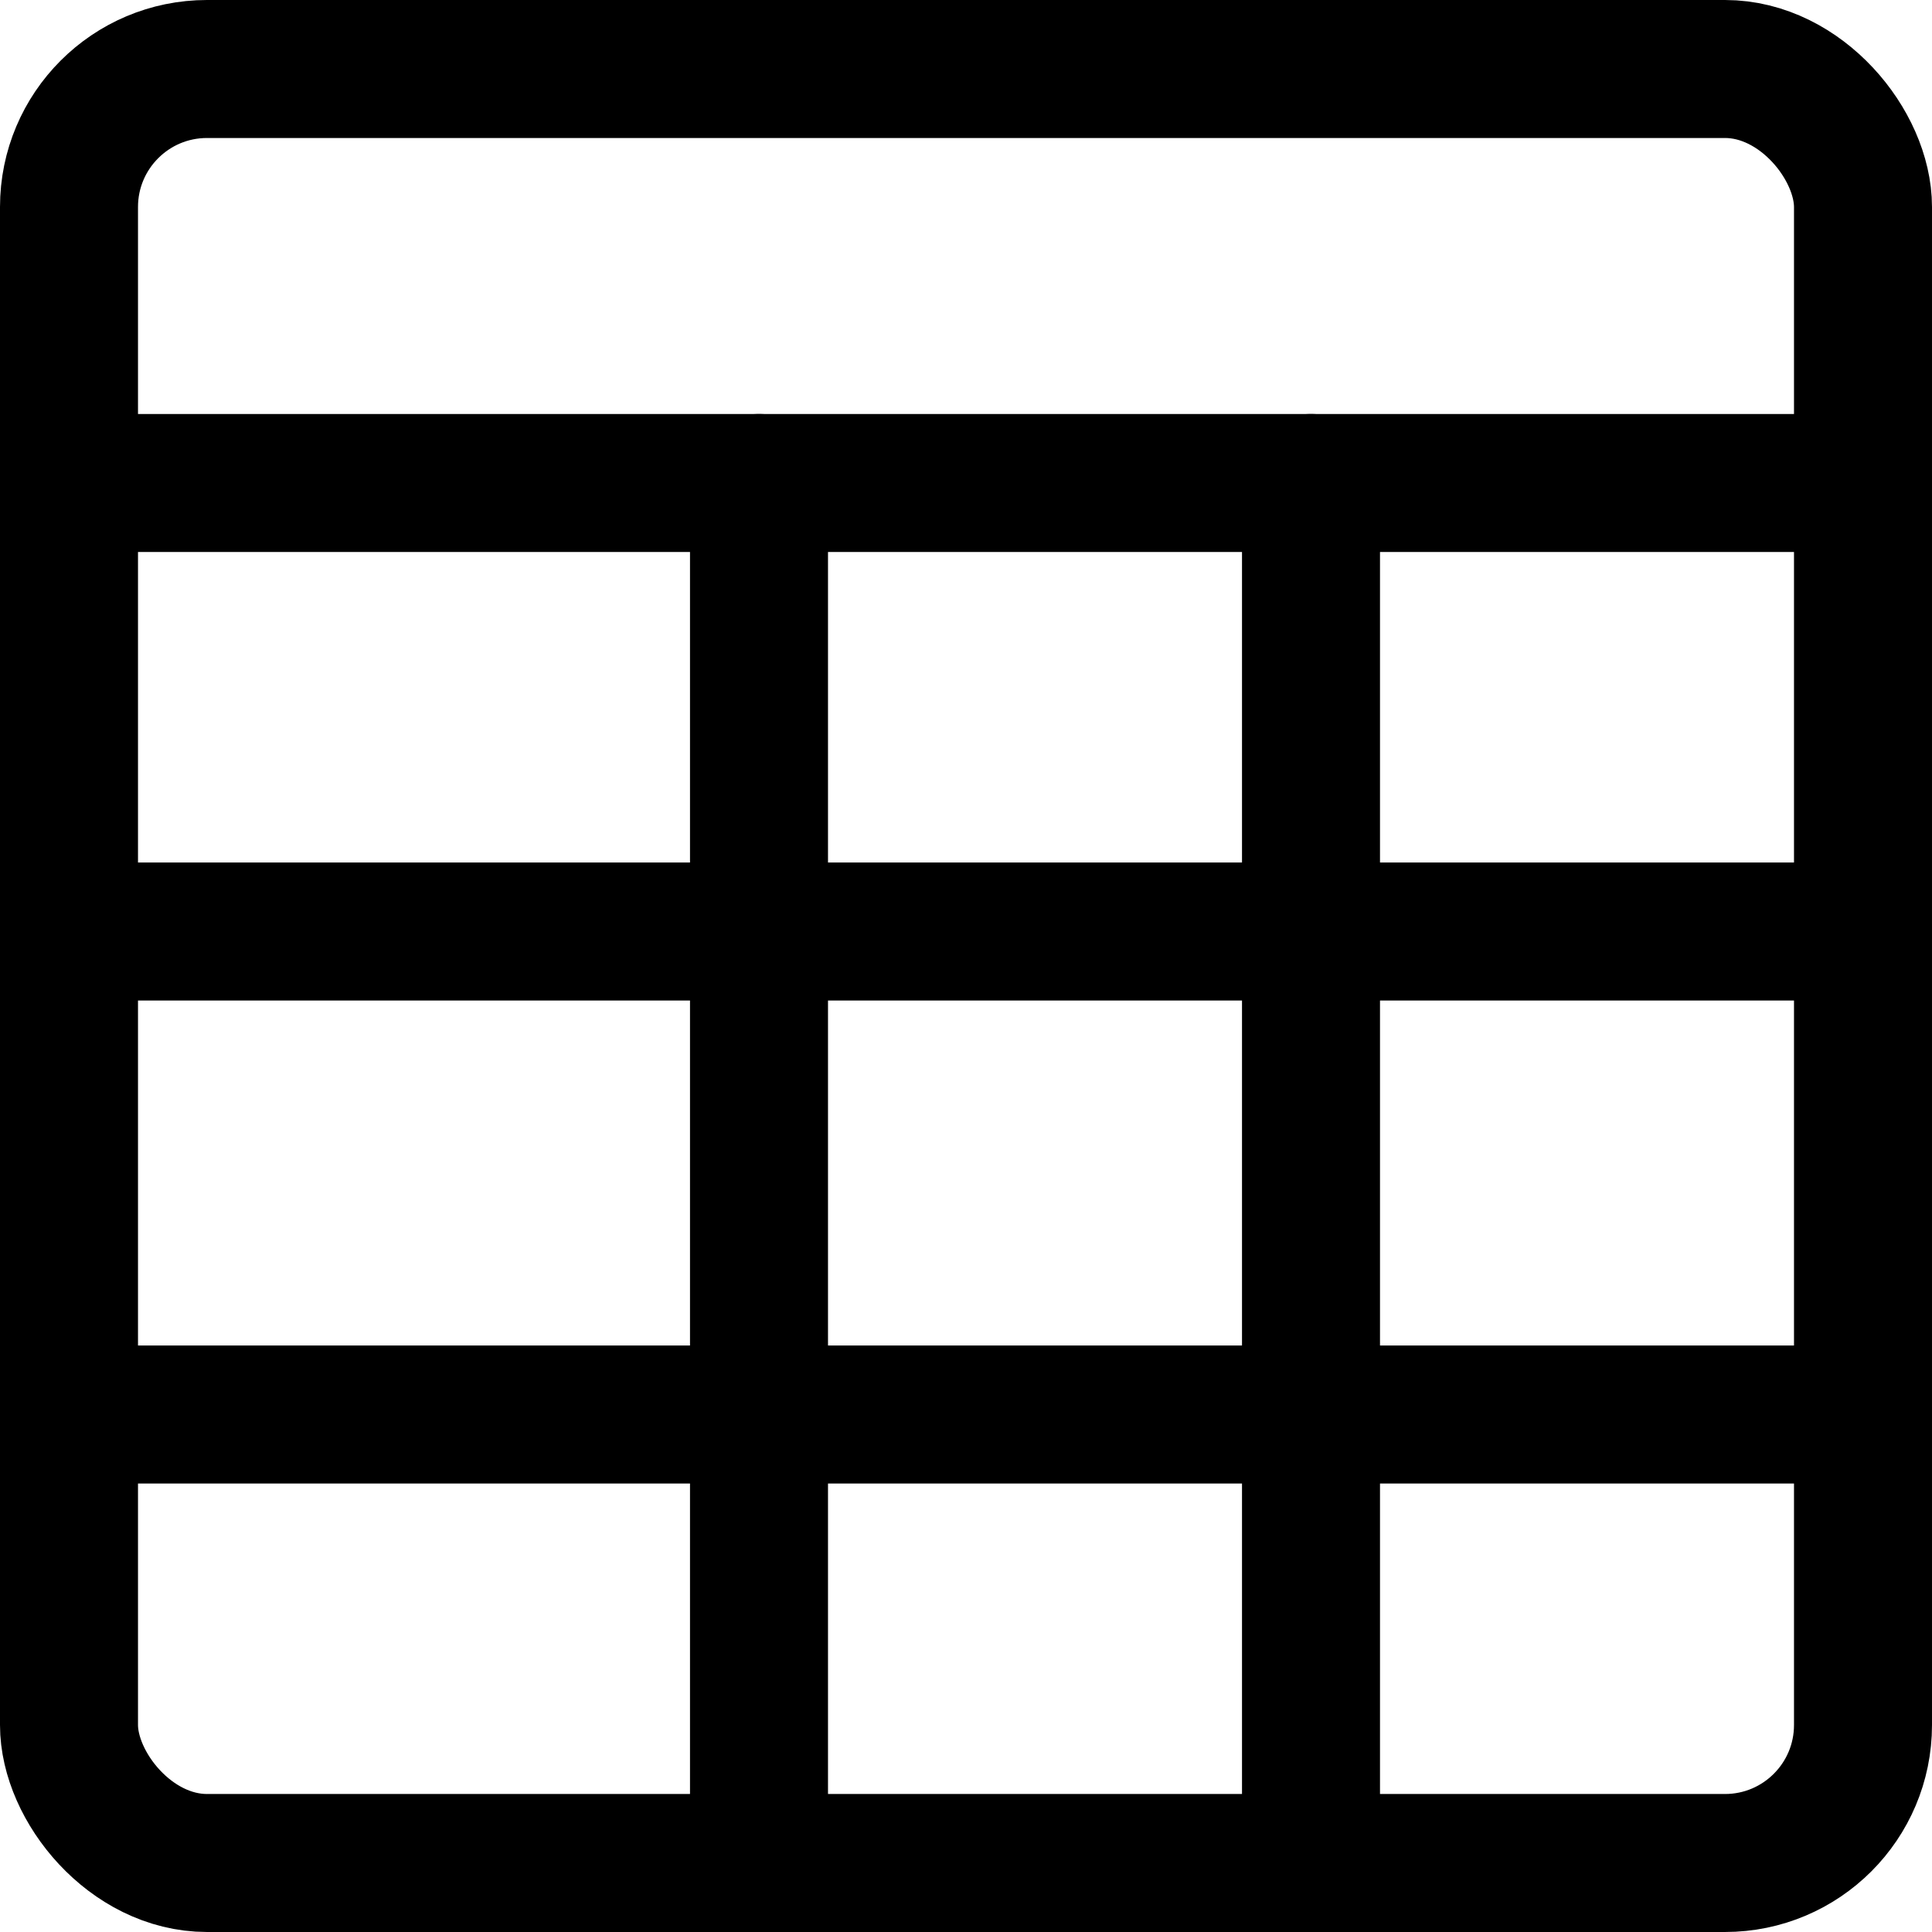 <svg xmlns="http://www.w3.org/2000/svg" viewBox="0 0 14 14">
  
<g transform="matrix(1,0,0,1,0,0)"><g>
    <rect x="0.5" y="0.5" width="13" height="13" rx="1" style="fill: none;stroke: #000000;stroke-linecap: round;stroke-linejoin: round"></rect>
    <line x1="0.5" y1="3.5" x2="13.5" y2="3.5" style="fill: none;stroke: #000000;stroke-linecap: round;stroke-linejoin: round"></line>
    <line x1="0.5" y1="6.75" x2="13.5" y2="6.75" style="fill: none;stroke: #000000;stroke-linecap: round;stroke-linejoin: round"></line>
    <line x1="0.5" y1="10.25" x2="13.5" y2="10.25" style="fill: none;stroke: #000000;stroke-linecap: round;stroke-linejoin: round"></line>
    <line x1="5.5" y1="3.5" x2="5.5" y2="13.5" style="fill: none;stroke: #000000;stroke-linecap: round;stroke-linejoin: round"></line>
    <line x1="9.5" y1="3.5" x2="9.5" y2="13.5" style="fill: none;stroke: #000000;stroke-linecap: round;stroke-linejoin: round"></line>
  </g></g></svg>